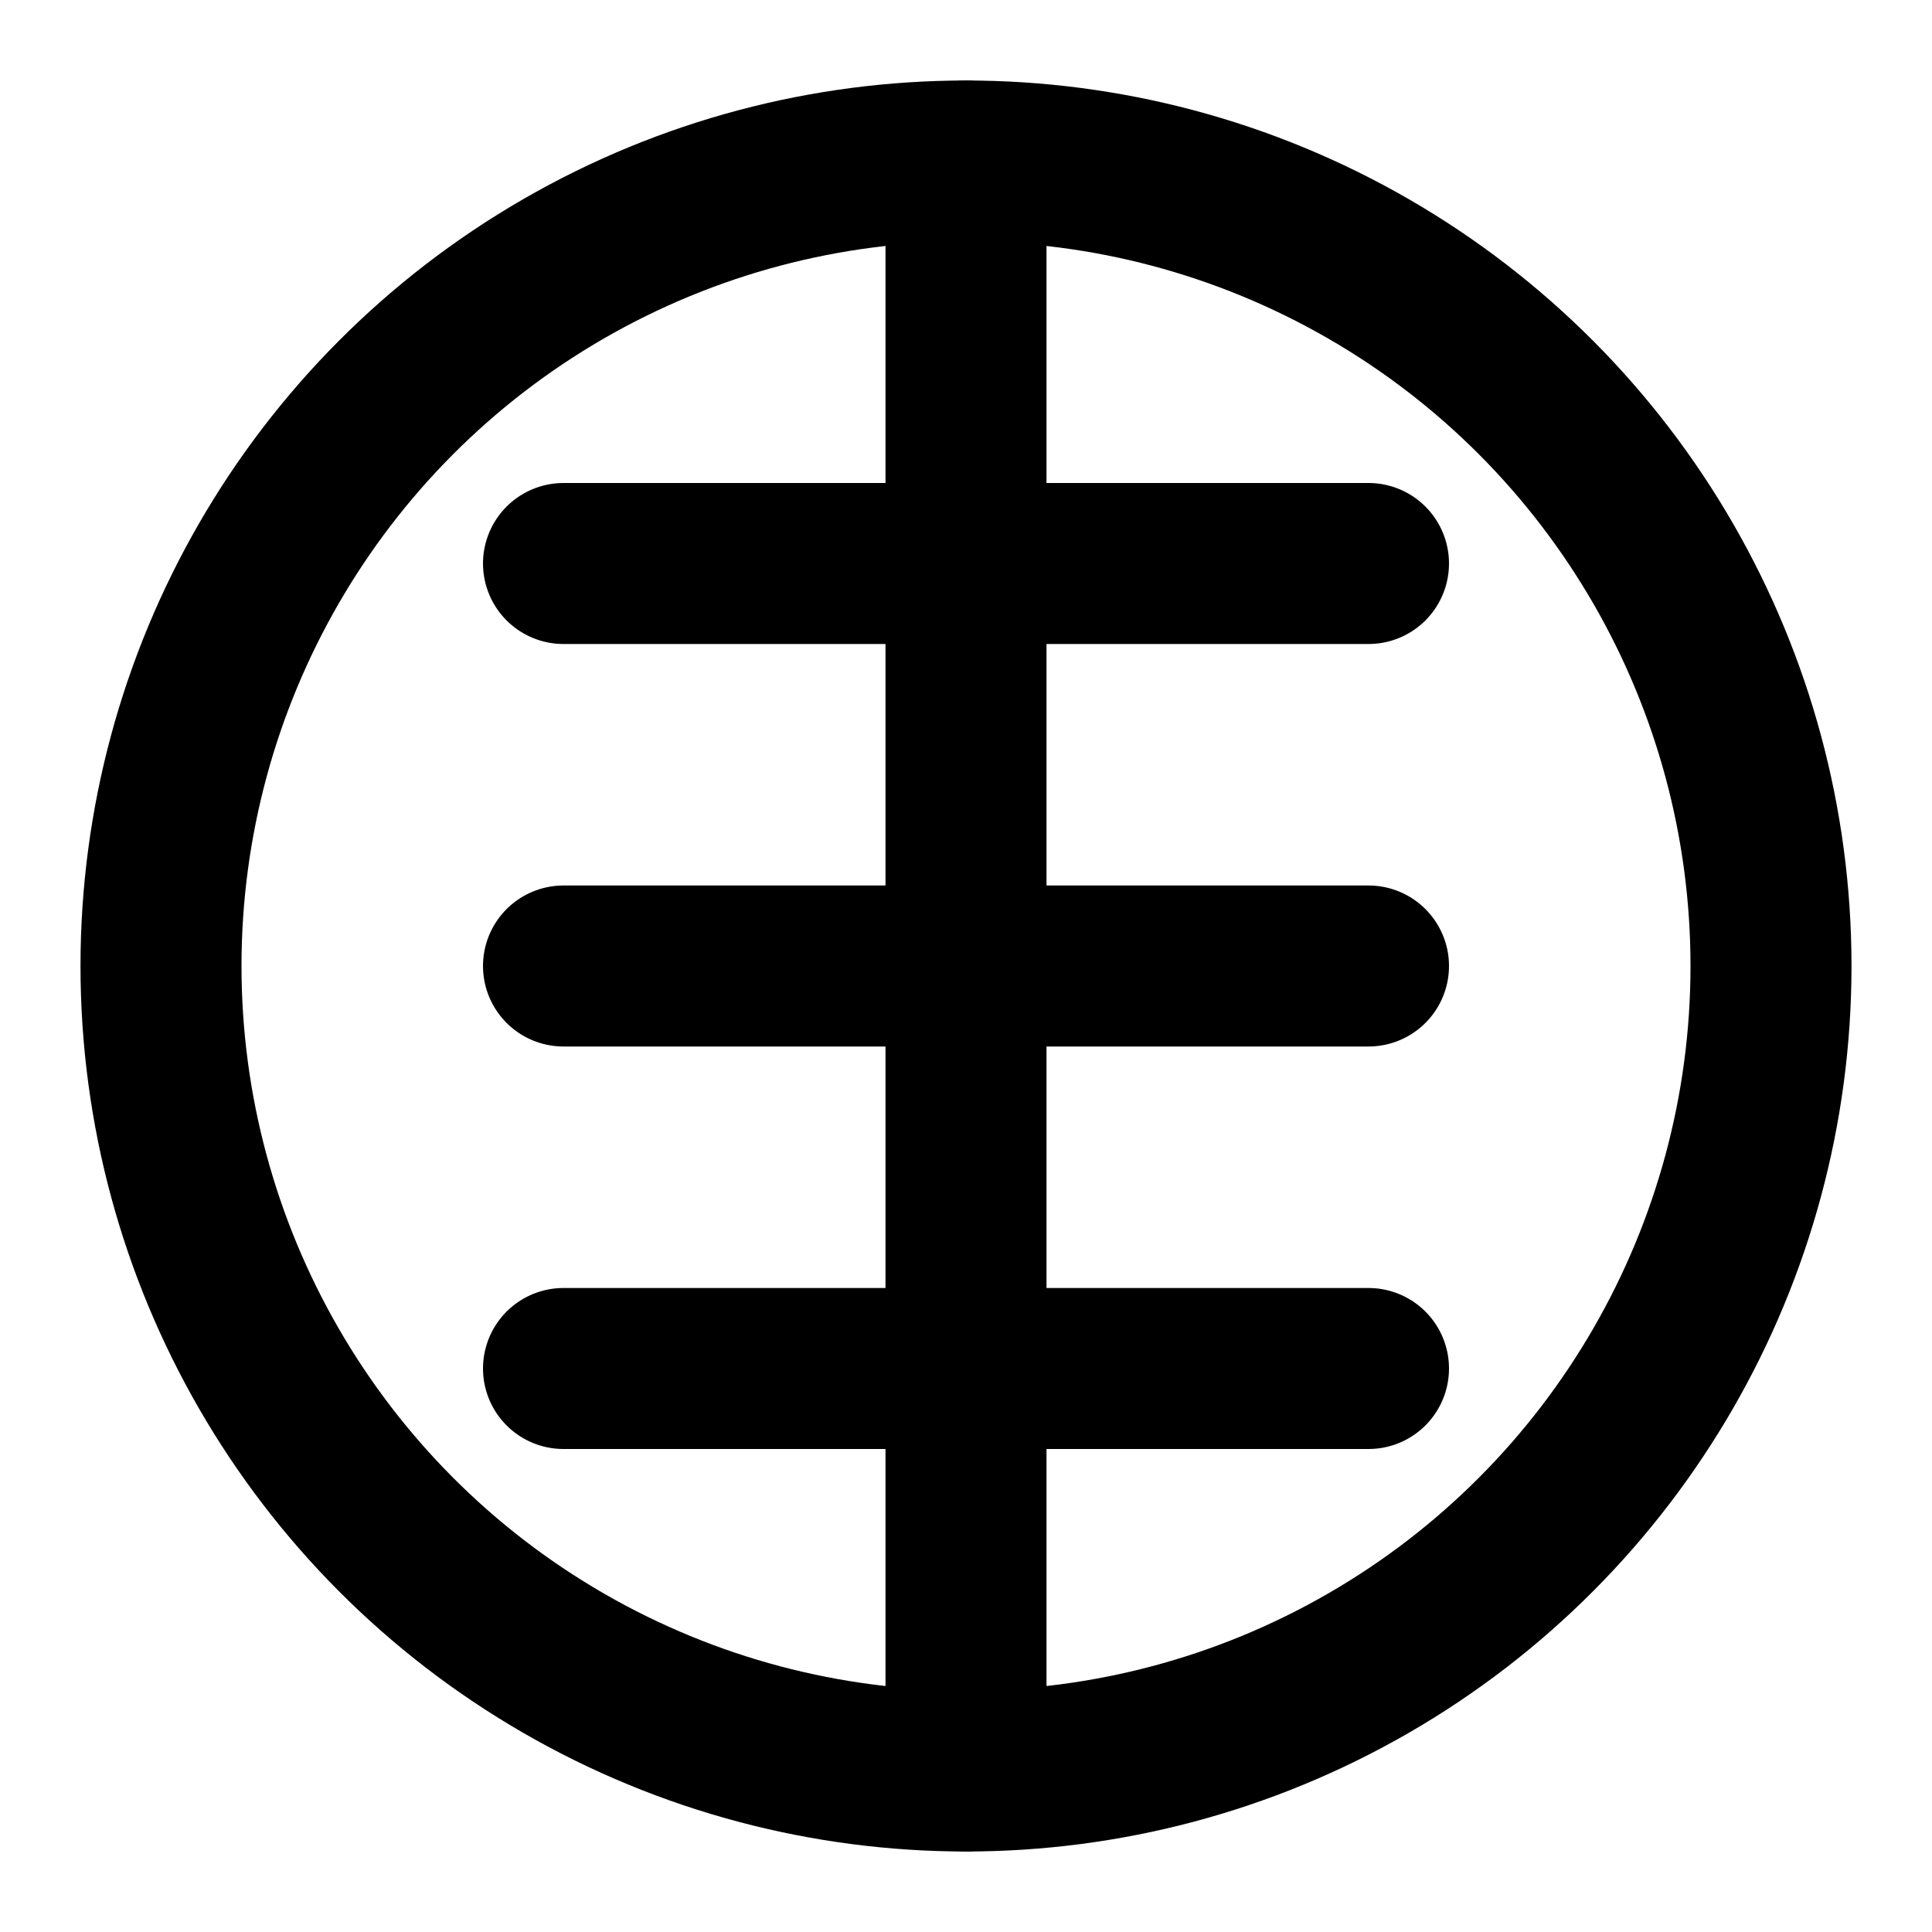 <svg xmlns="http://www.w3.org/2000/svg" viewBox="0 0 24 24" fill="none" stroke="currentColor" stroke-width="2" stroke-linecap="round" stroke-linejoin="round">
  <circle cx="12" cy="12" r="10"/>
  <line x1="12" y1="2" x2="12" y2="22"/>
  <path d="M17 12H7"/>
  <path d="M17 7H7"/>
  <path d="M17 17H7"/>
</svg>